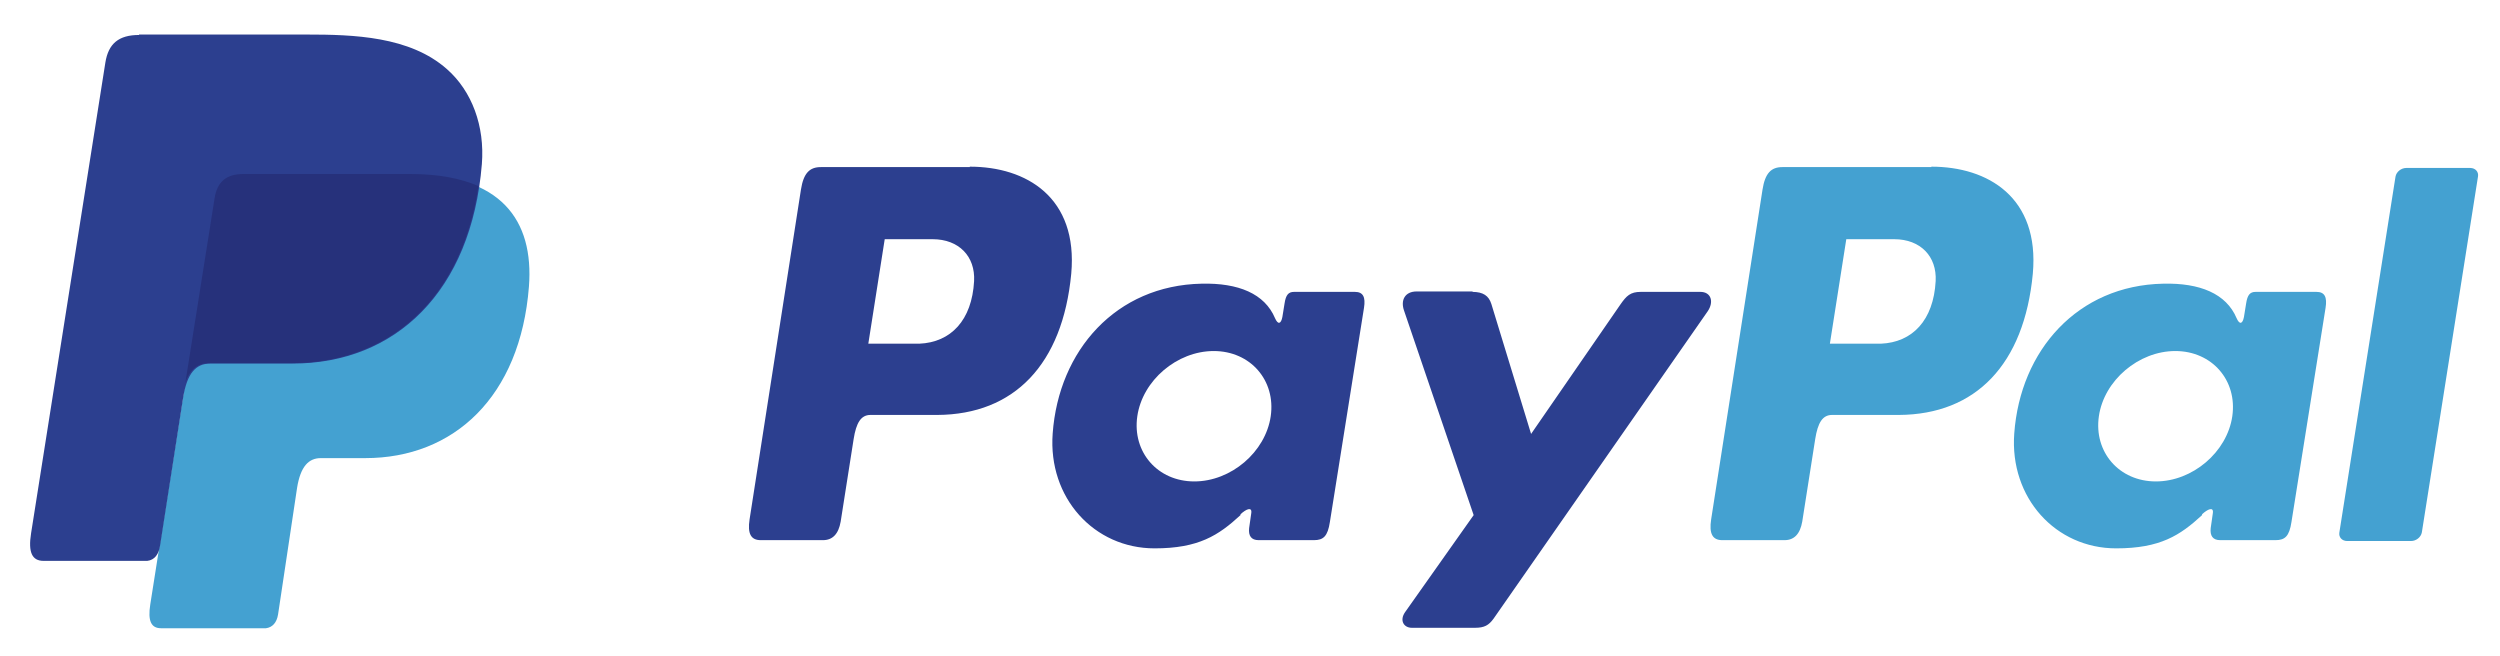 <?xml version="1.0" encoding="UTF-8"?>
<svg id="Layer_1" xmlns="http://www.w3.org/2000/svg" version="1.1" viewBox="0 0 579 152">
  <!-- Generator: Adobe Illustrator 29.0.1, SVG Export Plug-In . SVG Version: 2.1.0 Build 192)  -->
  <defs>
    <style>
      .st0 {
        fill: #44a1d1;
      }

      .st0, .st1, .st2 {
        fill-rule: evenodd;
      }

      .st1 {
        fill: #2c3f8f;
      }

      .st2 {
        fill: #26317b;
      }
    </style>
  </defs>
  <path class="st0" d="M56.4,40.4h38.7c20.8,0,28.6,10.5,27.4,26-2,25.5-17.4,39.7-37.9,39.7h-10.3c-2.8,0-4.7,1.9-5.5,6.9l-4.4,29.3c-.3,1.9-1.3,3-2.8,3.2h-24.3c-2.3,0-3.1-1.7-2.5-5.5l14.8-93.9c.6-3.8,2.7-5.6,6.7-5.6Z"/>
  <path class="st1" d="M224.6,38.6c13.1,0,25.1,7.1,23.5,24.8-2,21-13.2,32.6-31,32.7h-15.5c-2.2,0-3.3,1.8-3.9,5.6l-3,19.1c-.5,2.9-1.9,4.3-4.1,4.3h-14.4c-2.3,0-3.1-1.5-2.6-4.8l11.9-76.4c.6-3.8,2-5.2,4.6-5.2h34.5ZM201.1,79.6h11.8c7.3-.3,12.2-5.4,12.7-14.5.3-5.7-3.5-9.7-9.6-9.7h-11.1c0,0-3.8,24.2-3.8,24.2h0ZM287.3,119.1c1.3-1.2,2.7-1.8,2.5-.3l-.5,3.5c-.2,1.8.5,2.8,2.2,2.8h12.8c2.2,0,3.2-.9,3.7-4.2l7.9-49.6c.4-2.5-.2-3.7-2.1-3.7h-14.1c-1.3,0-1.9.7-2.2,2.7l-.5,3.1c-.3,1.6-1,1.9-1.7.3-2.4-5.7-8.5-8.2-17-8-19.8.4-33.1,15.4-34.5,34.7-1.1,14.9,9.6,26.6,23.6,26.6,10.2,0,14.8-3,19.9-7.7h0ZM276.6,111.5c-8.5,0-14.4-6.8-13.2-15.1,1.2-8.3,9.2-15.1,17.7-15.1s14.4,6.8,13.2,15.1c-1.2,8.3-9.2,15.1-17.7,15.1h0ZM341.1,67.5h-13c-2.7,0-3.8,2-2.9,4.5l16.1,47.3-15.9,22.5c-1.3,1.9-.3,3.6,1.6,3.6h14.6c2.2,0,3.2-.6,4.3-2.1l49.6-71.2c1.5-2.2.8-4.5-1.7-4.5h-13.8c-2.4,0-3.3.9-4.7,2.9l-20.7,30-9.2-30.1c-.6-1.9-1.9-2.8-4.4-2.8Z"/>
  <path class="st0" d="M447.3,38.6c13.1,0,25.1,7.1,23.5,24.8-2,21-13.2,32.6-31,32.7h-15.5c-2.2,0-3.3,1.8-3.9,5.6l-3,19.1c-.5,2.9-1.9,4.3-4.1,4.3h-14.4c-2.3,0-3.1-1.5-2.6-4.8l11.9-76.4c.6-3.8,2-5.2,4.6-5.2h34.5ZM423.8,79.6h11.8c7.3-.3,12.2-5.4,12.7-14.5.3-5.7-3.5-9.7-9.6-9.7h-11.1c0,0-3.8,24.2-3.8,24.2h0ZM510,119.1c1.3-1.2,2.7-1.8,2.5-.3l-.5,3.5c-.2,1.8.5,2.8,2.2,2.8h12.8c2.2,0,3.2-.9,3.7-4.2l7.9-49.6c.4-2.5-.2-3.7-2.1-3.7h-14.1c-1.3,0-1.9.7-2.2,2.7l-.5,3.1c-.3,1.6-1,1.9-1.7.3-2.4-5.7-8.5-8.2-17-8-19.8.4-33.1,15.4-34.5,34.7-1.1,14.9,9.6,26.6,23.6,26.6,10.2,0,14.8-3,19.9-7.7h0ZM499.3,111.5c-8.5,0-14.4-6.8-13.2-15.1,1.2-8.3,9.2-15.1,17.7-15.1s14.4,6.8,13.2,15.1c-1.2,8.3-9.2,15.1-17.7,15.1h0ZM558.4,125.3h-14.8c-1.2,0-2-.9-1.8-2l13-82.4c.2-1.1,1.3-2,2.5-2h14.8c1.2,0,2,.9,1.8,2l-13,82.4c-.2,1.1-1.3,2-2.5,2Z"/>
  <path class="st1" d="M32.2,8h38.8c10.9,0,23.9.4,32.5,8,5.8,5.1,8.8,13.2,8.1,22-2.4,29.6-20.1,46.2-43.8,46.2h-19.1c-3.3,0-5.4,2.2-6.3,8l-5.3,34c-.3,2.2-1.3,3.5-3,3.7H10.1c-2.7,0-3.6-2-2.9-6.4L24.4,14.5c.7-4.4,3.1-6.4,7.8-6.4Z"/>
  <path class="st2" d="M42.9,88.8l6.8-42.9c.6-3.8,2.7-5.6,6.7-5.6h38.7c6.4,0,11.6,1,15.7,2.8-3.9,26.4-20.9,41-43.3,41h-19.1c-2.5,0-4.4,1.3-5.5,4.6Z"/>
</svg>
